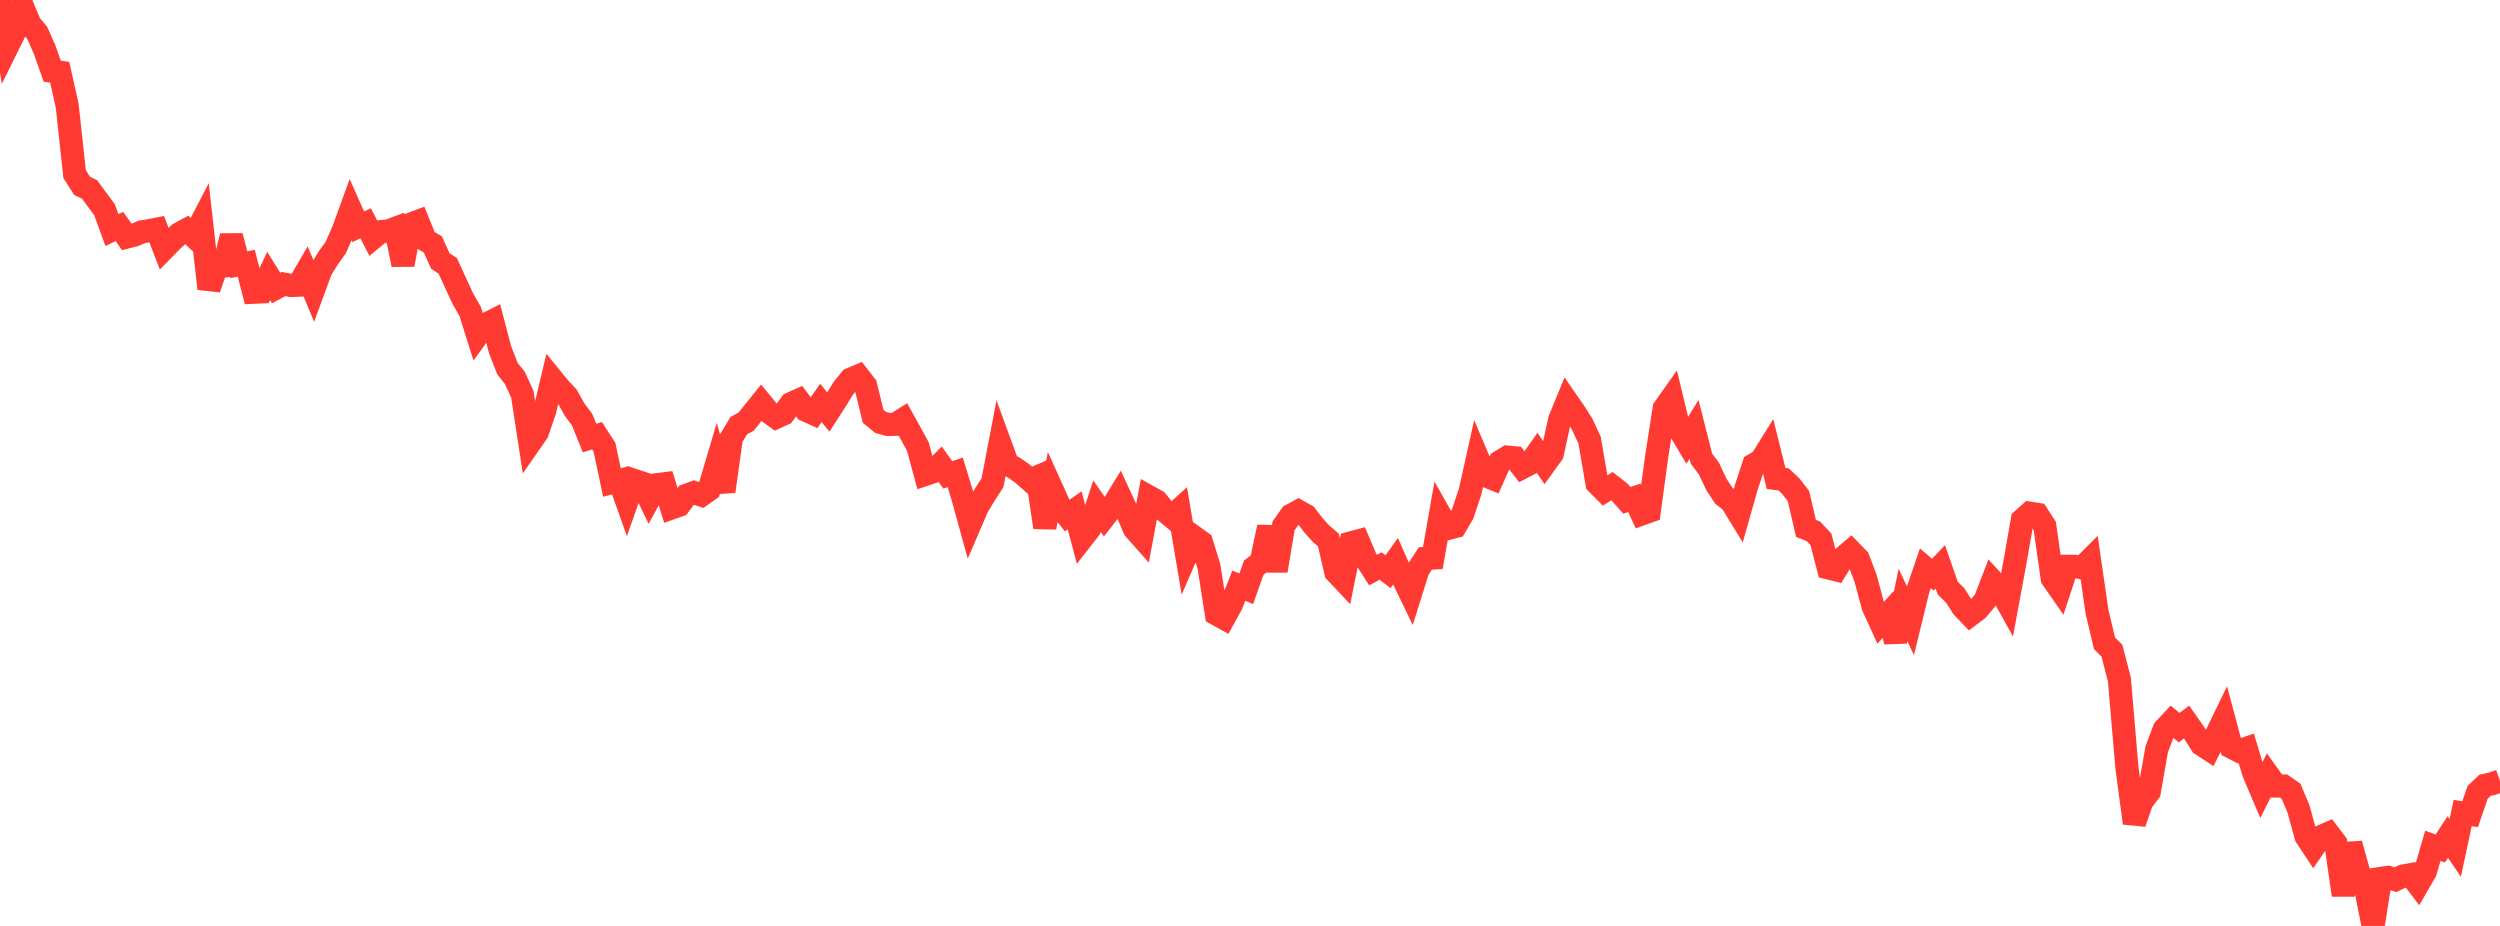 <?xml version="1.0" standalone="no"?>
<!DOCTYPE svg PUBLIC "-//W3C//DTD SVG 1.1//EN" "http://www.w3.org/Graphics/SVG/1.1/DTD/svg11.dtd">

<svg width="135" height="50" viewBox="0 0 135 50" preserveAspectRatio="none" 
  xmlns="http://www.w3.org/2000/svg"
  xmlns:xlink="http://www.w3.org/1999/xlink">


<polyline points="0.0, 0.0 0.403, 2.504 0.806, 1.691 1.209, 0.336 1.612, 1.3 2.015, 1.785 2.418, 2.701 2.821, 3.845 3.224, 3.9 3.627, 5.699 4.03, 9.407 4.433, 10.039 4.836, 10.23 5.239, 10.776 5.642, 11.32 6.045, 12.424 6.448, 12.231 6.851, 12.798 7.254, 12.697 7.657, 12.521 8.06, 12.456 8.463, 12.377 8.866, 13.423 9.269, 13.012 9.672, 12.626 10.075, 12.407 10.478, 12.779 10.881, 12.002 11.284, 15.589 11.687, 14.411 12.09, 14.367 12.493, 12.746 12.896, 14.294 13.299, 14.216 13.701, 15.781 14.104, 15.763 14.507, 14.905 14.91, 15.55 15.313, 15.338 15.716, 15.416 16.119, 15.4 16.522, 14.705 16.925, 15.669 17.328, 14.573 17.731, 13.925 18.134, 13.362 18.537, 12.442 18.94, 11.335 19.343, 12.243 19.746, 12.062 20.149, 12.843 20.552, 12.509 20.955, 12.476 21.358, 12.326 21.761, 14.293 22.164, 12.112 22.567, 11.959 22.97, 12.962 23.373, 13.198 23.776, 14.09 24.179, 14.357 24.582, 15.234 24.985, 16.11 25.388, 16.817 25.791, 18.094 26.194, 17.534 26.597, 17.331 27.0, 18.872 27.403, 19.907 27.806, 20.411 28.209, 21.3 28.612, 23.924 29.015, 23.343 29.418, 22.167 29.821, 20.479 30.224, 20.974 30.627, 21.4 31.03, 22.12 31.433, 22.658 31.836, 23.657 32.239, 23.528 32.642, 24.15 33.045, 26.054 33.448, 25.949 33.851, 27.083 34.254, 25.945 34.657, 26.078 35.06, 26.917 35.463, 26.176 35.866, 26.126 36.269, 27.427 36.672, 27.284 37.075, 26.744 37.478, 26.597 37.881, 26.736 38.284, 26.45 38.687, 25.091 39.09, 26.535 39.493, 23.65 39.896, 22.982 40.299, 22.764 40.701, 22.253 41.104, 21.754 41.507, 22.242 41.91, 22.535 42.313, 22.351 42.716, 21.794 43.119, 21.613 43.522, 22.152 43.925, 22.335 44.328, 21.757 44.731, 22.25 45.134, 21.623 45.537, 20.969 45.94, 20.477 46.343, 20.307 46.746, 20.826 47.149, 22.48 47.552, 22.811 47.955, 22.922 48.358, 22.911 48.761, 22.655 49.164, 23.382 49.567, 24.121 49.97, 25.615 50.373, 25.48 50.776, 25.076 51.179, 25.643 51.582, 25.506 51.985, 26.829 52.388, 28.287 52.791, 27.349 53.194, 26.689 53.597, 26.06 54.0, 23.952 54.403, 25.056 54.806, 25.288 55.209, 25.571 55.612, 25.928 56.015, 25.756 56.418, 28.478 56.821, 26.444 57.224, 27.333 57.627, 27.841 58.03, 27.558 58.433, 29.071 58.836, 28.556 59.239, 27.331 59.642, 27.914 60.045, 27.396 60.448, 26.737 60.851, 27.608 61.254, 28.557 61.657, 29.011 62.06, 26.835 62.463, 27.06 62.866, 27.562 63.269, 27.898 63.672, 27.534 64.075, 29.927 64.478, 28.996 64.881, 29.286 65.284, 30.594 65.687, 33.159 66.09, 33.38 66.493, 32.646 66.896, 31.627 67.299, 31.791 67.701, 30.654 68.104, 30.346 68.507, 28.463 68.91, 30.82 69.313, 28.397 69.716, 27.828 70.119, 27.608 70.522, 27.836 70.925, 28.361 71.328, 28.814 71.731, 29.155 72.134, 30.891 72.537, 31.319 72.94, 29.321 73.343, 29.213 73.746, 30.157 74.149, 30.785 74.552, 30.566 74.955, 30.871 75.358, 30.306 75.761, 31.224 76.164, 32.058 76.567, 30.775 76.97, 30.157 77.373, 30.135 77.776, 27.83 78.179, 28.541 78.582, 28.435 78.985, 27.751 79.388, 26.539 79.791, 24.725 80.194, 25.678 80.597, 25.841 81.0, 24.935 81.403, 24.685 81.806, 24.722 82.209, 25.244 82.612, 25.035 83.015, 24.466 83.418, 25.058 83.821, 24.502 84.224, 22.663 84.627, 21.682 85.03, 22.264 85.433, 22.898 85.836, 23.763 86.239, 26.104 86.642, 26.508 87.045, 26.251 87.448, 26.563 87.851, 27.016 88.254, 26.882 88.657, 27.751 89.06, 27.606 89.463, 24.643 89.866, 22.058 90.269, 21.488 90.672, 23.16 91.075, 23.838 91.478, 23.183 91.881, 24.774 92.284, 25.304 92.687, 26.162 93.09, 26.775 93.493, 27.087 93.896, 27.746 94.299, 26.32 94.701, 25.098 95.104, 24.861 95.507, 24.214 95.91, 25.837 96.313, 25.884 96.716, 26.266 97.119, 26.791 97.522, 28.532 97.925, 28.692 98.328, 29.121 98.731, 30.666 99.134, 30.766 99.537, 30.105 99.94, 29.761 100.343, 30.177 100.746, 31.244 101.149, 32.752 101.552, 33.634 101.955, 33.185 102.358, 34.632 102.761, 32.669 103.164, 33.519 103.567, 31.868 103.97, 30.688 104.373, 31.032 104.776, 30.608 105.179, 31.758 105.582, 32.157 105.985, 32.788 106.388, 33.209 106.791, 32.905 107.194, 32.424 107.597, 31.374 108.0, 31.815 108.403, 32.544 108.806, 30.361 109.209, 28.073 109.612, 27.713 110.015, 27.776 110.418, 28.403 110.821, 31.235 111.224, 31.813 111.627, 30.581 112.03, 30.58 112.433, 30.66 112.836, 30.257 113.239, 33.037 113.642, 34.737 114.045, 35.138 114.448, 36.699 114.851, 41.432 115.254, 44.445 115.657, 43.285 116.06, 42.756 116.463, 40.458 116.866, 39.389 117.269, 38.959 117.672, 39.294 118.075, 38.991 118.478, 39.563 118.881, 40.201 119.284, 40.465 119.687, 39.67 120.09, 38.84 120.493, 40.346 120.896, 40.552 121.299, 40.414 121.701, 41.736 122.104, 42.686 122.507, 41.884 122.91, 42.445 123.313, 42.444 123.716, 42.727 124.119, 43.682 124.522, 45.156 124.925, 45.768 125.328, 45.179 125.731, 45.005 126.134, 45.536 126.537, 48.334 126.94, 45.567 127.343, 47.005 127.746, 47.977 128.149, 50.0 128.552, 47.437 128.955, 47.378 129.358, 47.502 129.761, 47.307 130.164, 47.233 130.567, 47.758 130.97, 47.059 131.373, 45.672 131.776, 45.818 132.179, 45.2 132.582, 45.789 132.985, 43.902 133.388, 43.966 133.791, 42.786 134.194, 42.405 134.597, 42.314 135.0, 42.174" fill="none" stroke="#ff3a33" stroke-width="1.25"/>

</svg>